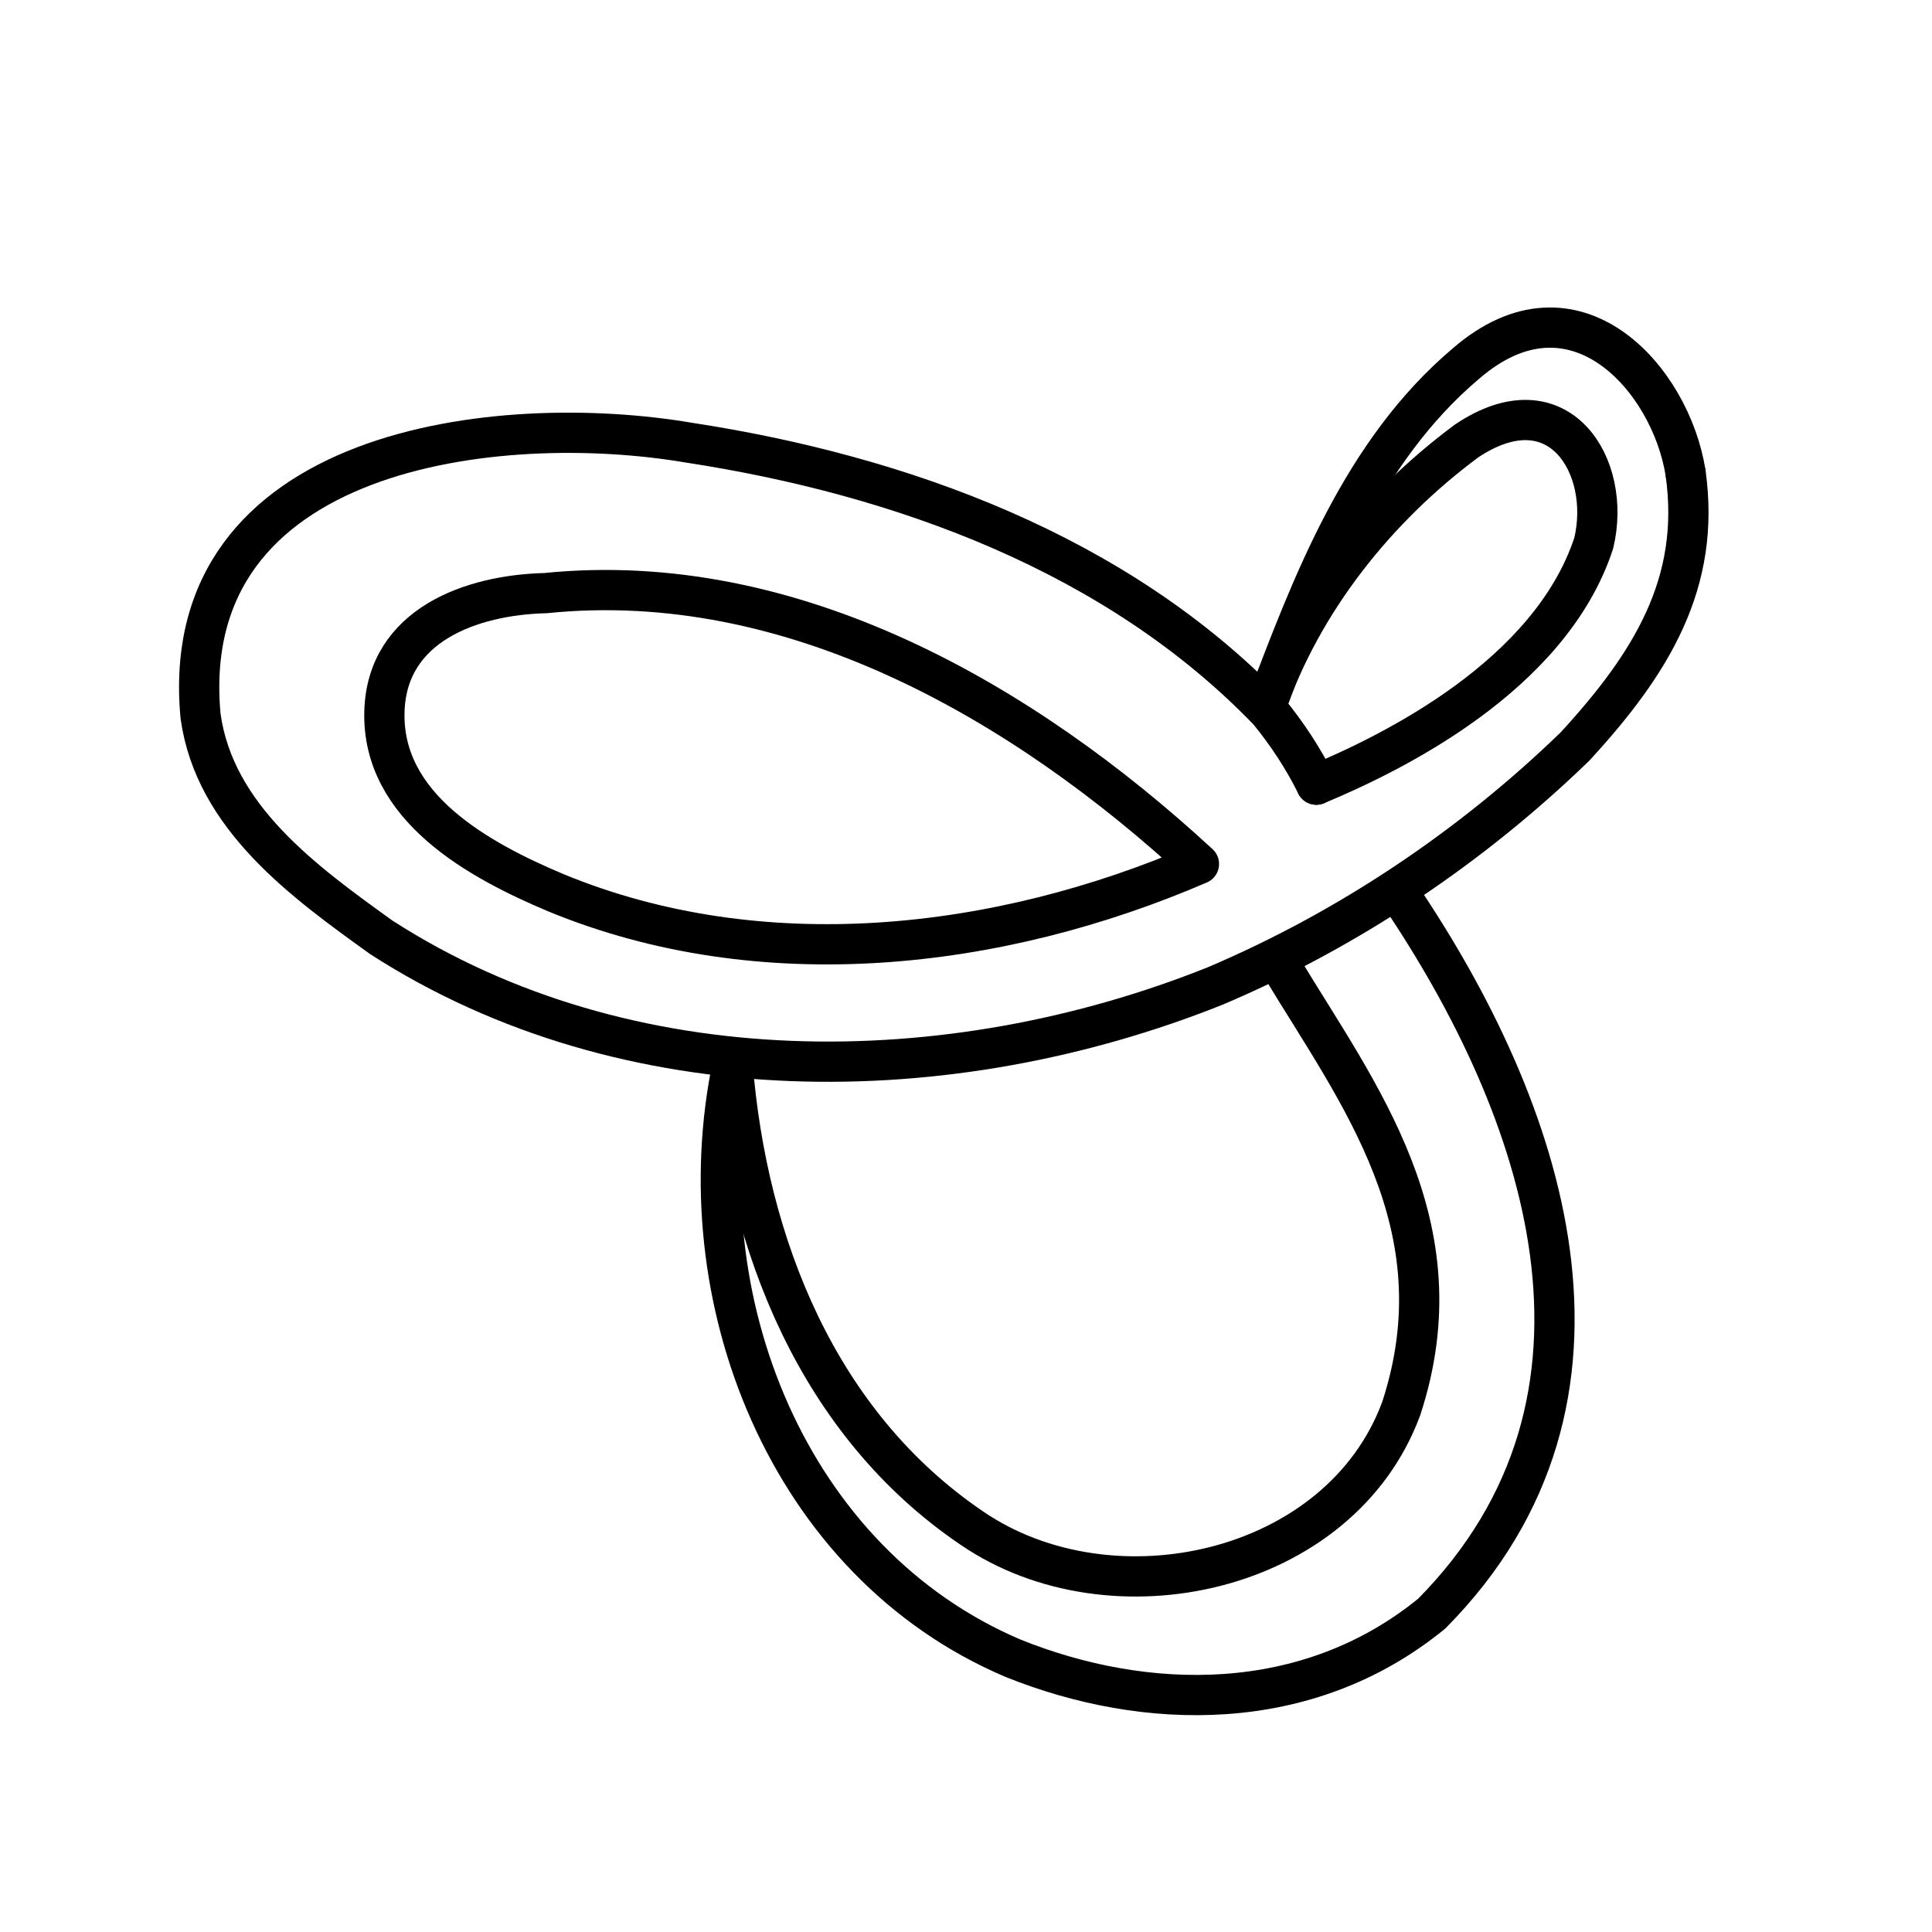 <?xml version="1.0" encoding="UTF-8"?>


<svg width="800px" height="800px" viewBox="0 0 48 48" id="b" xmlns="http://www.w3.org/2000/svg">

<defs>

<style>.j{fill:none;stroke:#000000;stroke-linecap:round;stroke-linejoin:round;}</style>

</defs>

<g id="c">

<path id="d" class="j" d="m31.443,17.563c1.157-3.072,2.404-6.356,4.978-8.53,2.692-2.331,5.089.369,5.457,2.72"/>

<path id="e" class="j" d="m41.878,11.754c.383,2.721-.841,4.721-2.75,6.795-2.577,2.496-5.63,4.543-8.933,5.946-6.598,2.641-14.613,2.734-20.725-1.209-1.917-1.379-4.139-2.979-4.487-5.495-.626-6.697,7.417-7.597,12.133-6.793,5.274.809,10.636,2.759,14.403,6.672.46.563.863,1.174,1.185,1.825"/>

<path id="f" class="j" d="m29.787,21.465c-4.356-4.022-10.105-7.354-16.235-6.729-1.846.045-3.944.797-4.001,2.946-.065,2.381,2.35,3.693,4.252,4.495,5.11,2.112,11.005,1.438,15.984-.712Z"/>

<path id="g" class="j" d="m31.443,17.563c.913-2.638,2.762-4.95,4.992-6.606,2.293-1.538,3.622.629,3.16,2.54-1.082,3.297-5.019,5.217-6.891,5.997"/>

<path id="h" class="j" d="m18.201,26.45c-1.205,5.766,1.353,12.365,6.973,14.751,3.287,1.32,7.306,1.415,10.398-1.112,5.323-5.38,2.773-12.582-.801-17.866"/>

<path id="i" class="j" d="m18.201,26.45c.36,4.47,2.123,8.929,5.948,11.518,3.469,2.372,9.147,1.139,10.664-2.973,1.492-4.553-1.078-7.822-2.98-10.978"/>

</g>

</svg>